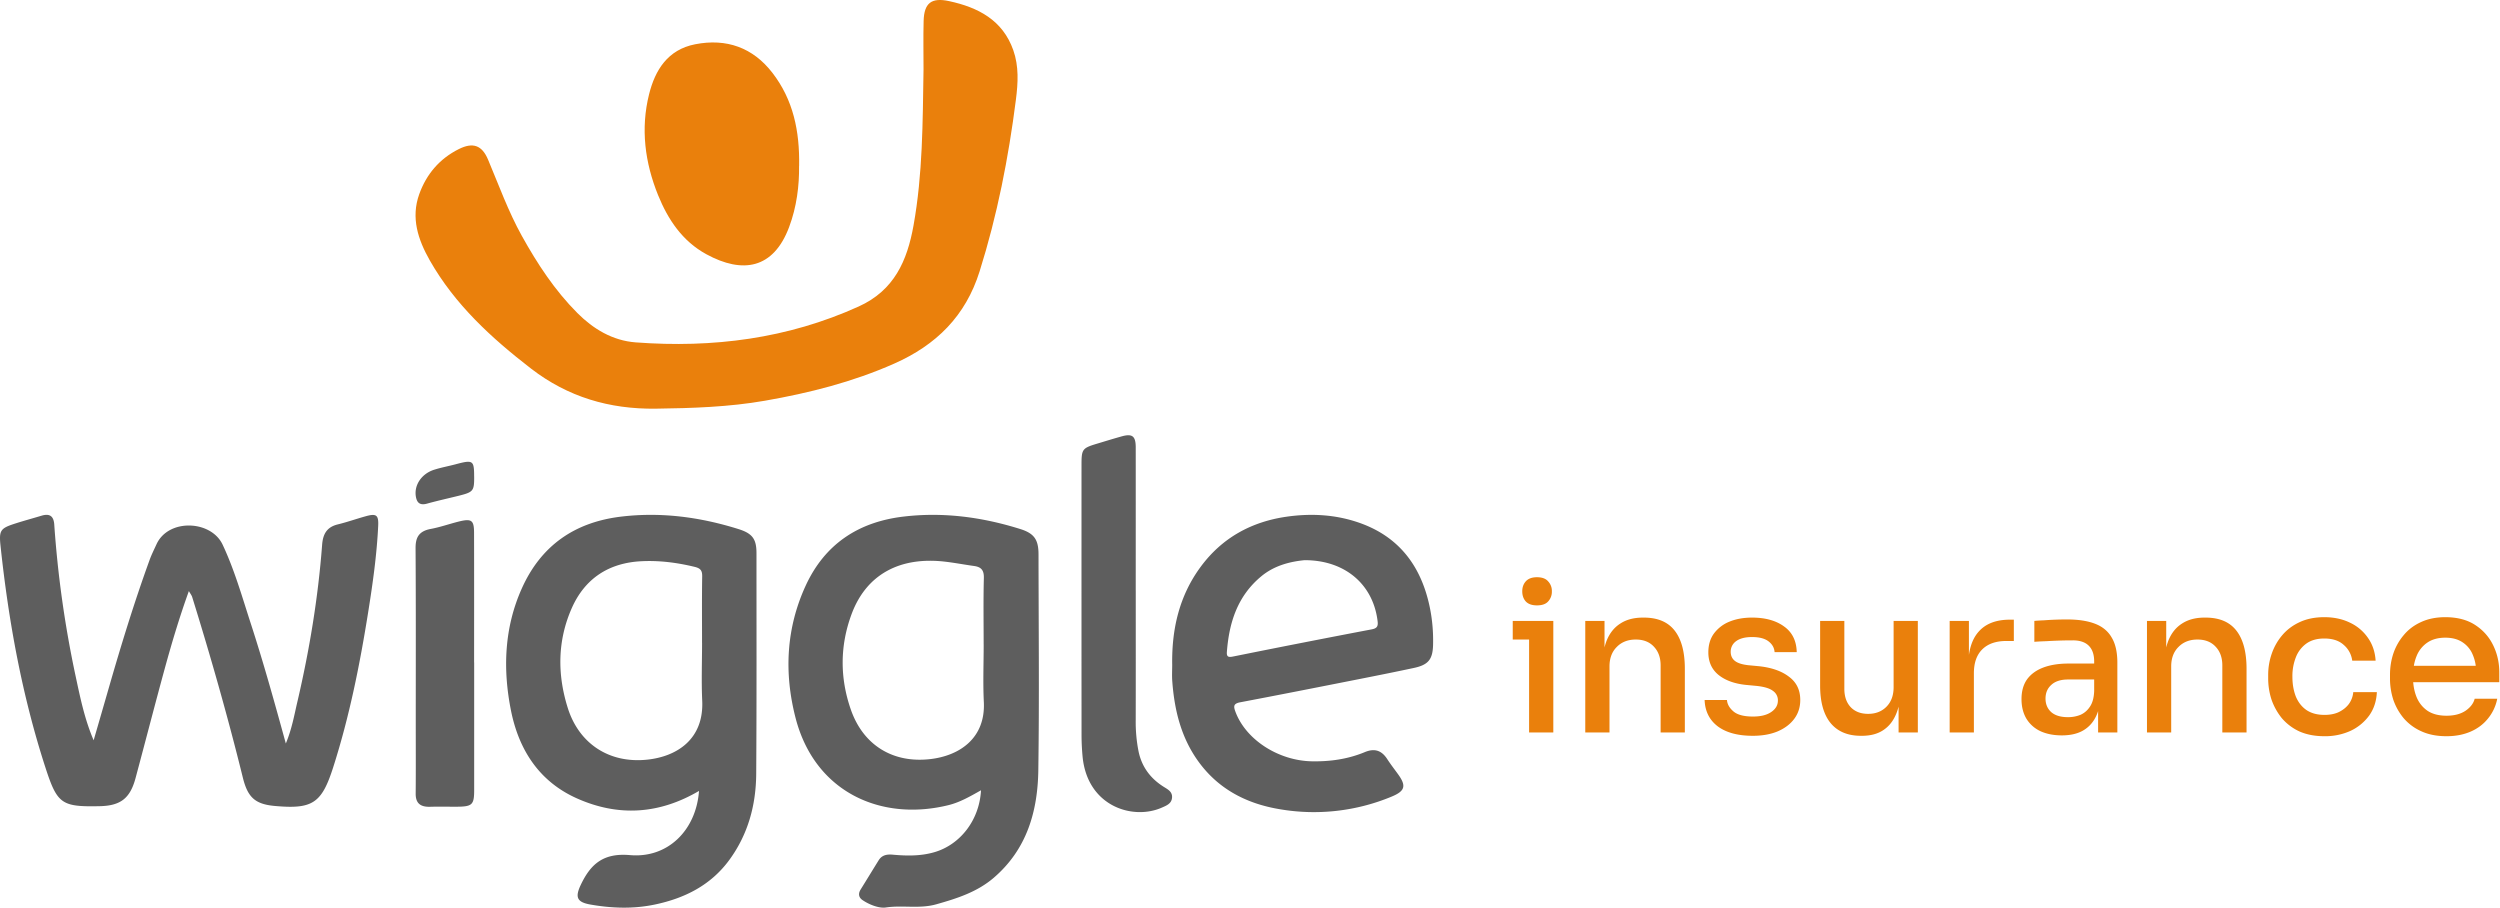 <svg width="157" height="57" fill="none" xmlns="http://www.w3.org/2000/svg"><path d="M57.998 4.41c0-1.032-.022-2.065.006-3.094C58.034.19 58.493-.17 59.6.07c1.828.395 3.368 1.191 4.034 3.08.359 1.018.3 2.057.164 3.116-.465 3.656-1.17 7.253-2.28 10.78-.881 2.804-2.72 4.619-5.361 5.789-2.6 1.152-5.322 1.842-8.116 2.33-2.274.397-4.56.469-6.86.5-2.915.038-5.52-.734-7.832-2.517-2.496-1.926-4.787-4.03-6.358-6.795-.738-1.3-1.197-2.674-.662-4.161.45-1.25 1.269-2.222 2.486-2.83.88-.44 1.452-.249 1.836.664.677 1.607 1.267 3.249 2.118 4.783.974 1.754 2.072 3.428 3.49 4.849.99.992 2.2 1.734 3.666 1.844 4.846.362 9.534-.232 14-2.254 2.238-1.013 3.048-2.881 3.445-5.091.58-3.228.574-6.488.627-9.746v-.003Z" fill="#EA800C"/><path d="M5.881 46.49c.314-1.083.628-2.166.94-3.25.781-2.715 1.608-5.416 2.573-8.073.121-.334.283-.656.431-.98.742-1.636 3.43-1.527 4.156.019.75 1.594 1.224 3.28 1.766 4.946.796 2.447 1.485 4.926 2.203 7.54.38-.916.525-1.763.718-2.589.762-3.257 1.308-6.551 1.561-9.889.051-.671.291-1.111.978-1.28.593-.144 1.17-.35 1.759-.513.669-.186.817-.081.784.603-.086 1.82-.342 3.621-.628 5.417-.526 3.3-1.181 6.572-2.202 9.759-.721 2.252-1.3 2.625-3.647 2.416-1.263-.111-1.717-.547-2.024-1.786-.94-3.81-2.014-7.582-3.178-11.33-.035-.116-.119-.218-.21-.38-.6 1.663-1.087 3.3-1.537 4.947-.617 2.26-1.202 4.53-1.81 6.792-.343 1.282-.943 1.743-2.262 1.77-2.383.049-2.655-.14-3.39-2.398C1.385 43.687.537 39.016.033 34.276c-.104-.978-.006-1.1.937-1.403.542-.174 1.092-.323 1.638-.487.504-.152.762.015.8.558a67.69 67.69 0 0 0 1.346 9.54c.287 1.34.561 2.684 1.127 4.007v-.002Zm55.727 3.139c-.672.378-1.309.75-2.03.93-4.22 1.049-8.414-.784-9.621-5.49-.723-2.816-.59-5.625.643-8.297 1.196-2.59 3.292-3.996 6.15-4.331 2.503-.295 4.932.035 7.316.78.882.275 1.151.667 1.153 1.587.005 4.523.053 9.046-.013 13.57-.039 2.578-.72 4.966-2.803 6.75-1.045.894-2.303 1.295-3.607 1.663-1.055.298-2.111.04-3.165.199-.414.062-1.023-.164-1.463-.463-.247-.168-.281-.406-.12-.666.38-.61.753-1.225 1.132-1.835.208-.334.524-.385.89-.352.875.08 1.75.093 2.604-.155 1.643-.477 2.835-2.033 2.933-3.89Zm.165-9.15c0-1.394-.024-2.787.013-4.179.013-.483-.159-.691-.609-.755-.59-.082-1.175-.193-1.766-.265-2.893-.357-5.001.793-5.927 3.275-.742 1.99-.746 4.014-.05 6.011.777 2.23 2.645 3.388 5.017 3.102 1.843-.222 3.445-1.332 3.334-3.581-.06-1.2-.01-2.406-.01-3.609h-.002Zm-17.877 9.192c-2.511 1.472-5.068 1.622-7.655.472-2.4-1.066-3.666-3.08-4.154-5.532-.515-2.592-.423-5.188.681-7.653 1.199-2.68 3.303-4.166 6.253-4.516 2.513-.297 4.95.032 7.343.78.892.278 1.143.627 1.143 1.52 0 4.616.014 9.233-.017 13.849-.013 1.962-.508 3.804-1.695 5.422-1.16 1.577-2.785 2.393-4.662 2.79-1.353.286-2.714.24-4.067 0-.853-.152-.956-.472-.59-1.242.624-1.31 1.42-2.007 3.092-1.86 2.366.206 4.147-1.556 4.33-4.029h-.002Zm.192-9.29c0-1.395-.013-2.791.009-4.187.006-.364-.108-.506-.468-.594-1.11-.269-2.232-.414-3.367-.354-2.042.105-3.536 1.093-4.354 2.942-.9 2.036-.916 4.15-.257 6.256.707 2.268 2.618 3.517 5.004 3.261 1.878-.202 3.556-1.297 3.444-3.706-.056-1.204-.01-2.41-.009-3.616l-.002-.001Zm29.526 1.377c-.036-2.248.442-4.358 1.816-6.2 1.337-1.792 3.166-2.794 5.372-3.11 1.495-.215 2.99-.14 4.43.338 2.597.86 4.01 2.739 4.552 5.326.166.788.232 1.589.212 2.392-.023.907-.3 1.249-1.2 1.442-1.228.263-2.46.508-3.692.751-2.404.475-4.807.95-7.214 1.406-.42.08-.44.235-.307.591.652 1.755 2.694 3.08 4.809 3.117 1.147.02 2.26-.138 3.317-.578.627-.26 1.062-.098 1.413.445.207.32.442.622.666.931.54.742.459 1.068-.406 1.423a12.694 12.694 0 0 1-7.033.783c-2.049-.344-3.799-1.24-5.05-2.939-1.12-1.519-1.546-3.268-1.681-5.104-.025-.336-.004-.676-.004-1.014Zm8.306-6.579c-.817.083-1.846.295-2.71 1.012-1.502 1.243-2.025 2.915-2.163 4.759-.027.36.168.325.453.267a801.79 801.79 0 0 1 8.647-1.694c.357-.067.402-.224.366-.518-.276-2.285-2.023-3.83-4.593-3.826Z" fill="#5E5E5E"/><path d="M50.182 10.42c.014 1.243-.147 2.563-.626 3.842-.986 2.626-2.917 2.948-5.196 1.705-1.516-.826-2.417-2.195-3.031-3.708-.829-2.045-1.108-4.18-.566-6.344.38-1.518 1.17-2.797 2.89-3.134 1.97-.388 3.632.21 4.85 1.787 1.315 1.7 1.72 3.666 1.682 5.851h-.003Z" fill="#EA800C"/><path d="M71.325 37.075c0 2.716.004 5.431-.002 8.147a9.492 9.492 0 0 0 .18 1.974c.203.973.754 1.7 1.585 2.22.252.158.54.303.517.664-.023.386-.345.507-.634.635-1.818.811-4.675-.067-4.983-3.18a14.89 14.89 0 0 1-.067-1.471c-.004-5.623-.004-11.246-.002-16.869 0-.993.046-1.052.992-1.337.505-.152 1.01-.308 1.517-.45.678-.192.895-.028.896.688.002 2.994.001 5.987 0 8.98h.001Zm-41.547 4.522v8.018c0 .935-.12 1.044-1.134 1.047-.547.001-1.095-.012-1.641.004-.637.017-.904-.254-.898-.83.013-1.441.005-2.882.005-4.322 0-3.696.012-7.392-.012-11.088-.004-.663.198-1.068.953-1.21.577-.107 1.133-.303 1.7-.448.858-.22 1.017-.12 1.02.687.008 2.714.003 5.428.003 8.144h.003v-.002Zm0-11.67c.003.91-.05.977-.984 1.21-.656.163-1.32.308-1.972.49-.462.13-.64-.068-.704-.432-.127-.725.355-1.45 1.16-1.7.428-.135.876-.217 1.313-.332 1.118-.3 1.183-.26 1.185.764h.002Z" fill="#5E5E5E"/><path d="M96.027 46v-7.007h1.521V46h-1.521ZM95 40.163v-1.17h2.548v1.17H95Zm1.521-2.145c-.312 0-.546-.082-.702-.247-.147-.165-.221-.377-.221-.637 0-.251.074-.46.221-.624.156-.173.39-.26.702-.26.32 0 .555.087.702.26a.871.871 0 0 1 .234.624.89.89 0 0 1-.234.637c-.147.165-.381.247-.702.247ZM99.555 46v-7.007h1.209v3.003h-.143c0-.693.091-1.278.273-1.755.191-.477.477-.836.858-1.079.381-.251.854-.377 1.417-.377h.065c.867 0 1.512.273 1.937.819.425.546.637 1.343.637 2.392V46h-1.521v-4.212c0-.485-.139-.875-.416-1.17-.277-.303-.659-.455-1.144-.455-.494 0-.893.156-1.196.468-.303.303-.455.71-.455 1.222V46h-1.521Zm10.524.208c-.944 0-1.681-.2-2.21-.598-.52-.399-.793-.949-.819-1.651h1.404c.018.26.152.498.403.715.252.217.663.325 1.235.325.486 0 .867-.095 1.144-.286.278-.19.416-.429.416-.715a.708.708 0 0 0-.312-.611c-.199-.156-.541-.26-1.027-.312l-.689-.065c-.719-.078-1.291-.29-1.716-.637-.416-.347-.624-.815-.624-1.404 0-.468.117-.862.351-1.183a2.25 2.25 0 0 1 .962-.741c.416-.173.893-.26 1.43-.26.832 0 1.504.186 2.015.559.512.364.776.901.793 1.612h-1.391c-.017-.269-.143-.494-.377-.676-.234-.182-.58-.273-1.04-.273-.433 0-.767.087-1.001.26a.803.803 0 0 0-.338.663c0 .243.087.433.26.572.174.139.455.23.845.273l.689.065c.789.087 1.413.308 1.872.663.468.347.702.832.702 1.456 0 .45-.125.845-.377 1.183-.251.338-.602.602-1.053.793-.442.182-.957.273-1.547.273Zm6.786 0c-.824 0-1.456-.264-1.898-.793-.442-.537-.663-1.326-.663-2.366v-4.056h1.521v4.264c0 .485.134.871.403 1.157.268.277.632.416 1.092.416.468 0 .849-.147 1.144-.442.303-.303.455-.715.455-1.235v-4.16h1.521V46h-1.209v-2.99h.156c0 .702-.096 1.291-.286 1.768-.182.468-.455.823-.819 1.066-.356.243-.806.364-1.352.364h-.065Zm5.574-.208v-7.007h1.209v2.925h-.052c0-1.005.221-1.755.663-2.249.442-.503 1.096-.754 1.963-.754h.247v1.339h-.468c-.659 0-1.166.178-1.521.533-.347.347-.52.845-.52 1.495V46h-1.521Zm9.322 0v-2.093h-.247v-2.366c0-.433-.112-.763-.338-.988-.225-.225-.559-.338-1.001-.338a27.547 27.547 0 0 0-1.677.052c-.277.009-.524.022-.741.039v-1.313c.191-.017.399-.03.624-.039a18.943 18.943 0 0 1 1.43-.052c.711 0 1.3.091 1.768.273.468.182.815.472 1.04.871.234.39.351.914.351 1.573V46h-1.209Zm-2.275.182c-.511 0-.957-.087-1.339-.26a2.045 2.045 0 0 1-.884-.78c-.208-.347-.312-.758-.312-1.235 0-.503.117-.919.351-1.248.243-.33.585-.576 1.027-.741.442-.165.971-.247 1.586-.247h1.755v1.001h-1.794c-.459 0-.81.113-1.053.338-.242.217-.364.503-.364.858s.122.641.364.858c.243.208.594.312 1.053.312.269 0 .525-.048.767-.143.243-.104.442-.273.598-.507.165-.234.256-.563.273-.988l.39.507c-.043.494-.164.91-.364 1.248a1.96 1.96 0 0 1-.806.767c-.338.173-.754.26-1.248.26ZM134.83 46v-7.007h1.209v3.003h-.143c0-.693.091-1.278.273-1.755.191-.477.477-.836.858-1.079.382-.251.854-.377 1.417-.377h.065c.867 0 1.513.273 1.937.819.425.546.637 1.343.637 2.392V46h-1.521v-4.212c0-.485-.138-.875-.416-1.17-.277-.303-.658-.455-1.144-.455-.494 0-.892.156-1.196.468-.303.303-.455.71-.455 1.222V46h-1.521Zm11.148.234c-.598 0-1.122-.1-1.573-.299a3.237 3.237 0 0 1-1.105-.832 3.898 3.898 0 0 1-.65-1.17 4.305 4.305 0 0 1-.208-1.313v-.234c0-.46.074-.901.221-1.326a3.59 3.59 0 0 1 .663-1.17c.295-.347.659-.62 1.092-.819.442-.208.958-.312 1.547-.312.598 0 1.131.113 1.599.338a2.82 2.82 0 0 1 1.144.962c.286.407.447.884.481 1.43h-1.469a1.556 1.556 0 0 0-.533-.988c-.294-.269-.702-.403-1.222-.403-.45 0-.823.104-1.118.312a1.897 1.897 0 0 0-.663.858 3.211 3.211 0 0 0-.221 1.235c0 .45.07.858.208 1.222.148.364.369.65.663.858.304.208.685.312 1.144.312.356 0 .659-.06.91-.182.26-.13.468-.299.624-.507a1.48 1.48 0 0 0 .273-.741h1.482c-.026.563-.186 1.053-.481 1.469a3.037 3.037 0 0 1-1.17.962 3.843 3.843 0 0 1-1.638.338Zm7.663 0c-.607 0-1.136-.104-1.586-.312a3.146 3.146 0 0 1-1.105-.819 3.713 3.713 0 0 1-.65-1.157 4.315 4.315 0 0 1-.208-1.326v-.247c0-.46.069-.901.208-1.326.147-.433.364-.819.65-1.157.286-.347.645-.62 1.079-.819.442-.208.953-.312 1.534-.312.754 0 1.382.165 1.885.494.502.33.879.758 1.131 1.287.251.52.377 1.083.377 1.69v.611h-6.214v-1.027h5.187l-.416.52c0-.468-.074-.871-.221-1.209a1.698 1.698 0 0 0-.65-.793c-.286-.19-.646-.286-1.079-.286-.451 0-.828.104-1.131.312a1.85 1.85 0 0 0-.676.858c-.148.364-.221.793-.221 1.287 0 .468.073.888.221 1.261.147.364.377.654.689.871.312.208.71.312 1.196.312.485 0 .884-.104 1.196-.312.312-.217.502-.468.572-.754h1.417a2.786 2.786 0 0 1-.585 1.248c-.286.355-.65.628-1.092.819-.442.19-.945.286-1.508.286Z" fill="#EA800C"/></svg>